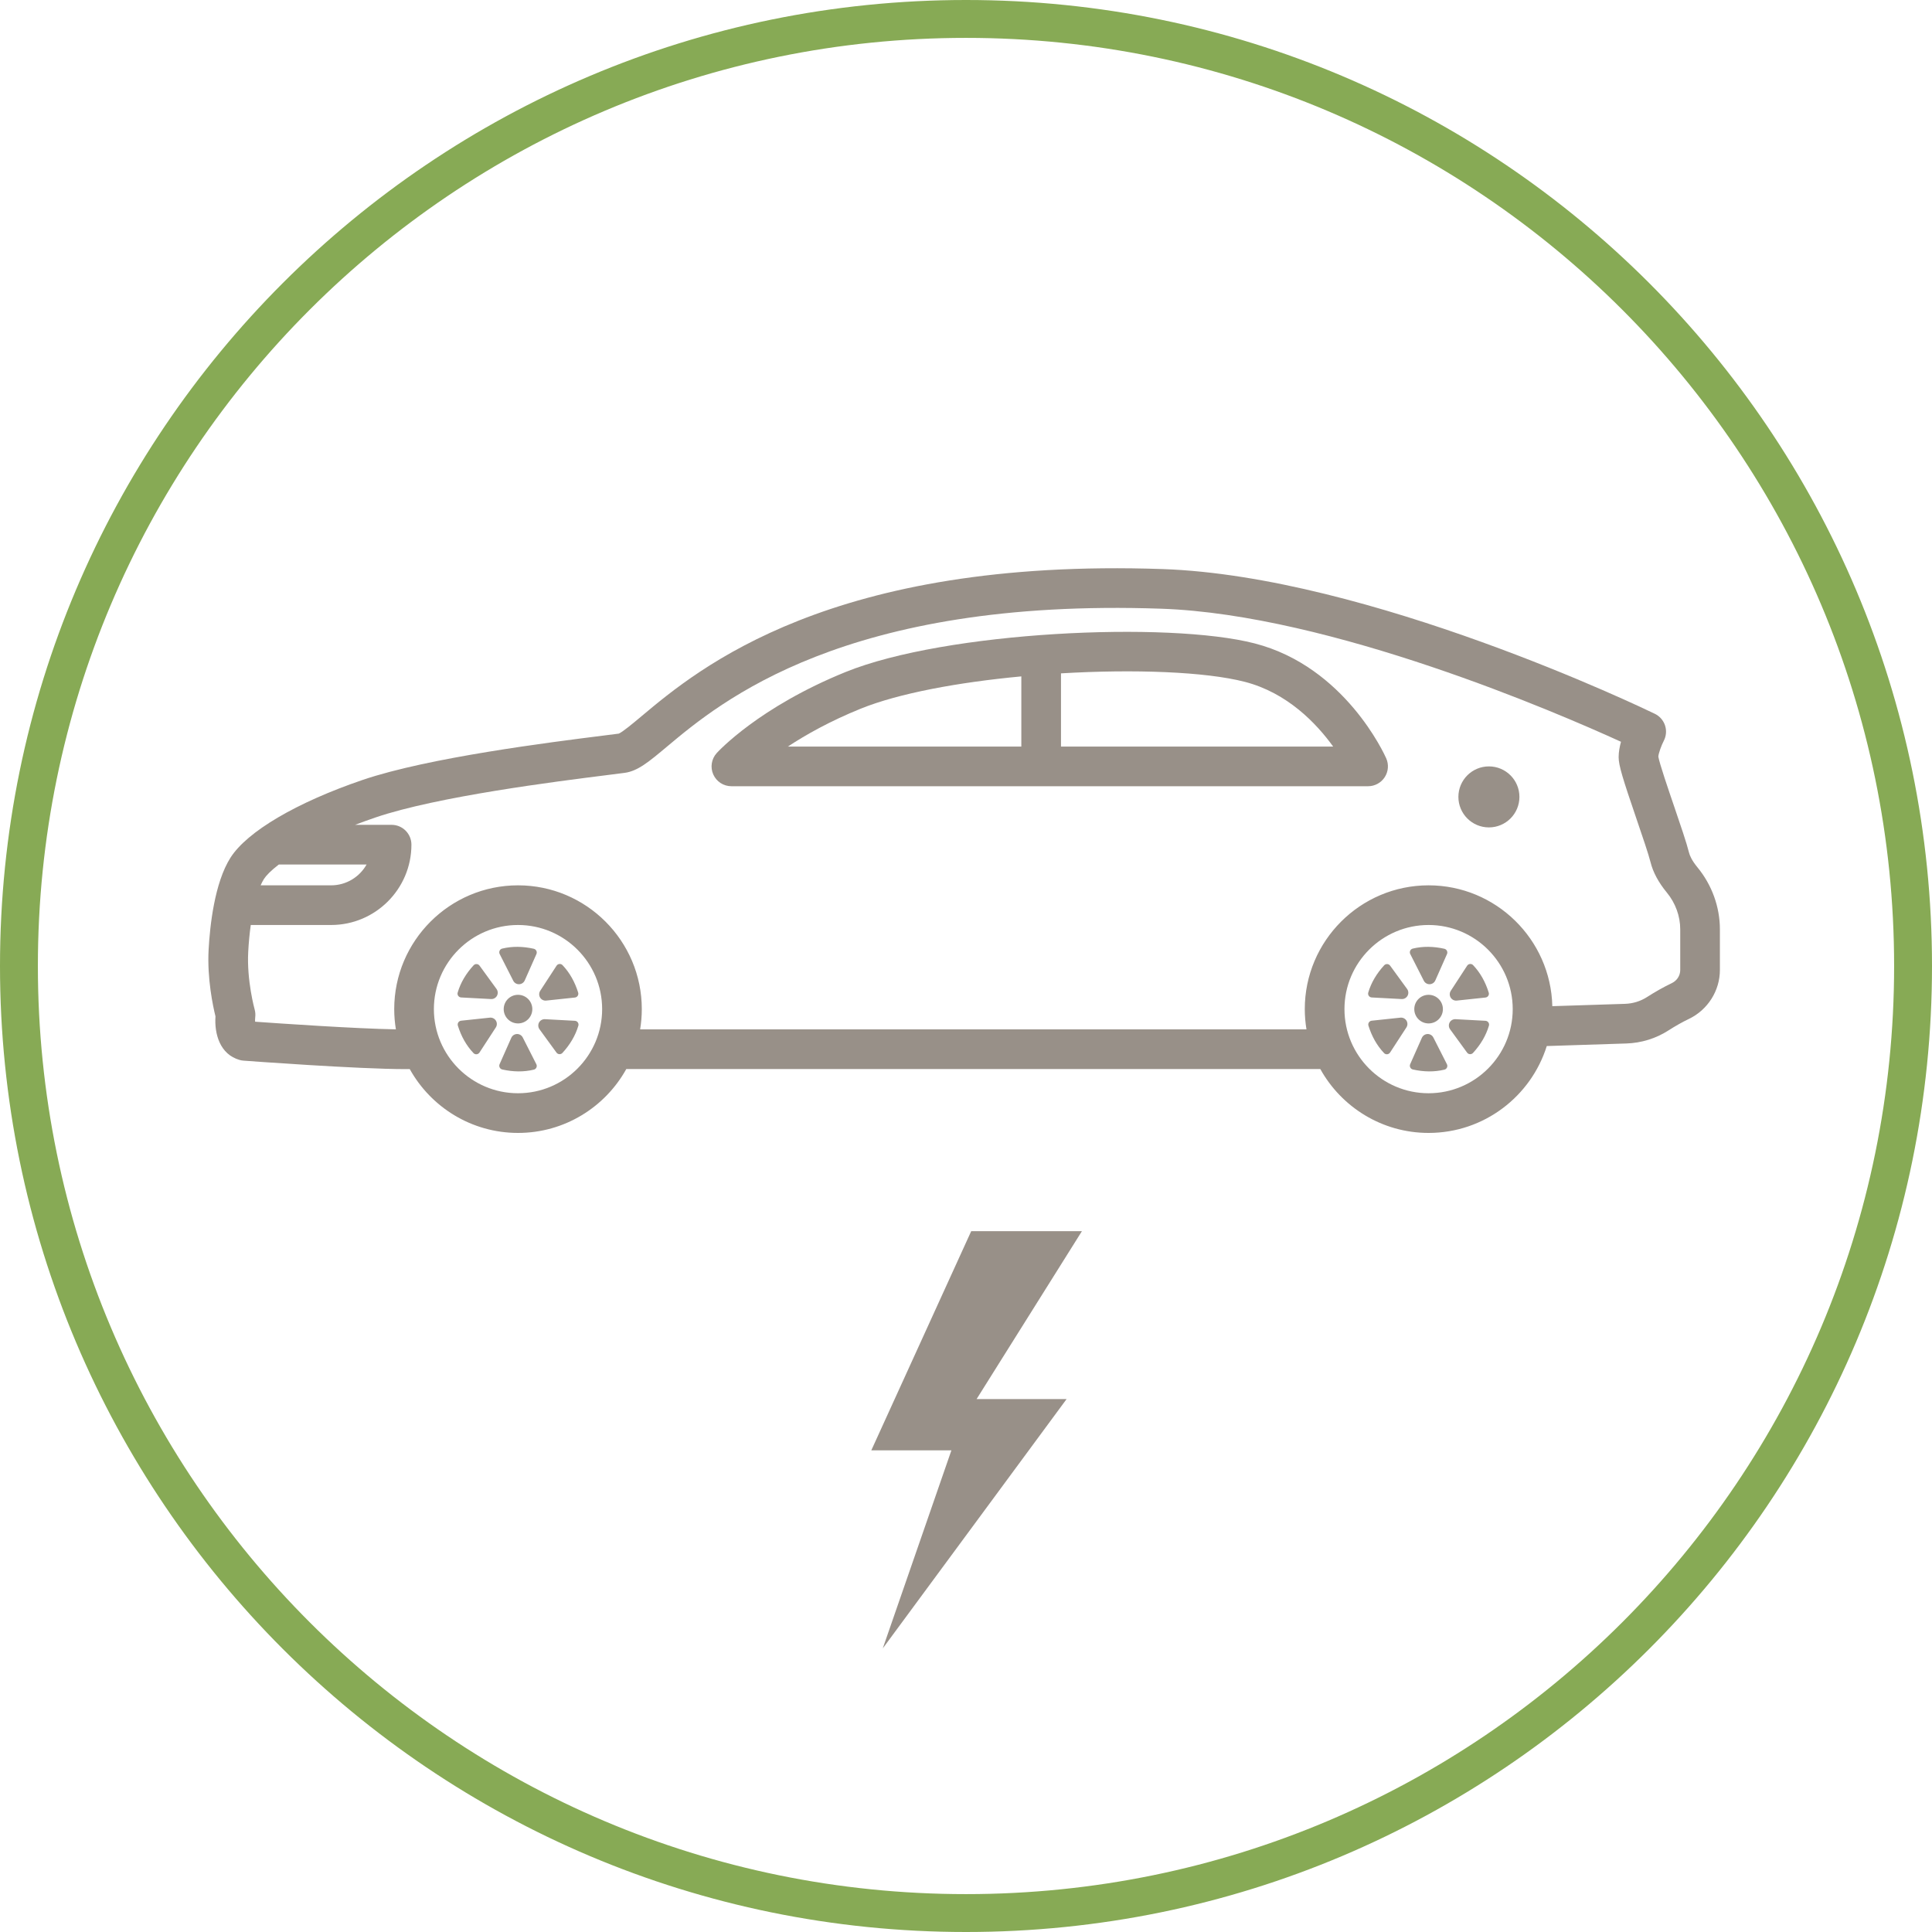 <svg xmlns="http://www.w3.org/2000/svg" width="102" height="102" viewBox="0 0 102 102">
  <g fill="none" fill-rule="evenodd" transform="translate(1 1)">
    <path fill="#87AA55" fill-rule="nonzero" d="M50,101 C21.833,101 -1,78.167 -1,50 C-1,21.833 21.833,-1 50,-1 C78.167,-1 101,21.833 101,50 C101,78.167 78.167,101 50,101 Z M50,99 C77.062,99 99,77.062 99,50 C99,22.938 77.062,1 50,1 C22.938,1 1,22.938 1,50 C1,77.062 22.938,99 50,99 Z"/>
    <g fill="#989088" transform="translate(10 29)">
      <path d="M77.708,21.212 C77.708,21.507 77.537,21.773 77.262,21.905 C76.839,22.107 76.398,22.355 75.952,22.641 C75.609,22.861 75.207,22.985 74.789,22.998 L70.955,23.121 C70.871,19.589 67.974,16.741 64.422,16.741 C60.819,16.741 57.886,19.673 57.886,23.277 C57.886,23.64 57.918,23.997 57.975,24.345 L22.796,24.345 C22.853,23.997 22.884,23.64 22.884,23.277 C22.884,19.673 19.953,16.741 16.349,16.741 C12.745,16.741 9.813,19.673 9.813,23.277 C9.813,23.64 9.844,23.997 9.901,24.345 C7.713,24.305 3.795,24.036 2.468,23.941 C2.464,23.863 2.466,23.779 2.474,23.711 C2.492,23.57 2.482,23.426 2.443,23.29 C2.439,23.275 2.022,21.765 2.105,20.247 C2.132,19.747 2.178,19.274 2.239,18.835 L6.481,18.835 C8.819,18.835 10.721,16.933 10.721,14.595 C10.721,14.016 10.252,13.547 9.674,13.547 L7.748,13.547 C8.086,13.418 8.444,13.288 8.825,13.158 C12.08,12.049 18.39,11.255 21.084,10.917 C21.451,10.871 21.754,10.833 21.976,10.803 C22.671,10.711 23.255,10.221 24.223,9.41 C27.027,7.061 33.595,1.556 50.312,2.137 C59.271,2.447 71.274,7.652 74.58,9.162 C74.508,9.423 74.456,9.705 74.456,9.975 C74.456,10.409 74.671,11.103 75.41,13.267 C75.716,14.163 76.032,15.089 76.141,15.523 C76.273,16.052 76.562,16.59 77,17.122 C77.457,17.676 77.708,18.366 77.708,19.065 L77.708,21.212 Z M64.422,27.718 C61.973,27.718 59.981,25.726 59.981,23.277 C59.981,20.827 61.973,18.835 64.422,18.835 C66.872,18.835 68.864,20.827 68.864,23.277 C68.864,25.726 66.872,27.718 64.422,27.718 Z M16.349,27.718 C13.899,27.718 11.907,25.726 11.907,23.277 C11.907,20.827 13.899,18.835 16.349,18.835 C18.798,18.835 20.79,20.827 20.79,23.277 C20.79,25.726 18.798,27.718 16.349,27.718 Z M3.721,15.642 L8.354,15.642 C7.986,16.297 7.284,16.741 6.481,16.741 L2.76,16.741 C2.816,16.615 2.874,16.502 2.935,16.406 C3.048,16.229 3.301,15.963 3.721,15.642 Z M78.617,15.791 C78.32,15.43 78.211,15.17 78.172,15.015 C78.043,14.495 77.726,13.57 77.392,12.59 C77.08,11.677 76.613,10.31 76.551,9.945 C76.566,9.757 76.711,9.361 76.84,9.11 C76.97,8.859 76.994,8.566 76.905,8.298 C76.815,8.029 76.622,7.808 76.367,7.685 C75.756,7.388 61.264,0.42 50.384,0.044 C32.867,-0.563 25.866,5.301 22.878,7.805 C22.406,8.2 21.872,8.647 21.666,8.732 C21.451,8.76 21.166,8.796 20.823,8.839 C18.065,9.186 11.607,9.997 8.149,11.175 C4.657,12.365 2.048,13.9 1.168,15.282 C0.322,16.613 0.082,18.892 0.014,20.133 C-0.07,21.666 0.246,23.133 0.376,23.658 C0.313,24.58 0.607,25.662 1.649,25.96 C1.718,25.979 1.788,25.992 1.859,25.997 C2.12,26.017 7.897,26.444 10.417,26.444 C10.493,26.444 10.564,26.444 10.633,26.443 C11.75,28.451 13.893,29.813 16.349,29.813 C18.806,29.813 20.95,28.449 22.066,26.439 L58.705,26.439 C59.821,28.449 61.965,29.813 64.422,29.813 C67.348,29.813 69.83,27.881 70.662,25.226 L74.856,25.091 C75.652,25.066 76.422,24.828 77.083,24.404 C77.457,24.164 77.821,23.959 78.166,23.794 C79.16,23.318 79.802,22.305 79.802,21.212 L79.802,19.065 C79.802,17.882 79.381,16.719 78.617,15.791 Z"/>
      <path d="M67.607 10.462C66.717 10.462 65.996 11.183 65.996 12.072 65.996 12.962 66.717 13.683 67.607 13.683 68.497 13.683 69.218 12.962 69.218 12.072 69.218 11.183 68.497 10.462 67.607 10.462zM64.171 21.778C64.228 21.891 64.344 21.962 64.47 21.962 64.603 21.962 64.723 21.884 64.777 21.763L65.395 20.369C65.446 20.252 65.377 20.117 65.252 20.089 64.68 19.962 64.123 19.951 63.586 20.081 63.46 20.111 63.396 20.253 63.455 20.369L64.171 21.778zM62.391 20.981C62.315 20.877 62.164 20.87 62.077 20.964 61.681 21.396 61.393 21.873 61.237 22.403 61.2 22.528 61.291 22.654 61.42 22.661L62.999 22.745C63.125 22.752 63.245 22.687 63.308 22.578 63.374 22.463 63.366 22.32 63.288 22.213L62.391 20.981zM62.934 23.727L61.418 23.888C61.291 23.902 61.209 24.029 61.247 24.151 61.423 24.711 61.692 25.199 62.073 25.599 62.162 25.693 62.317 25.677 62.388 25.569L63.251 24.243C63.319 24.138 63.323 24.002 63.26 23.893 63.194 23.778 63.066 23.713 62.934 23.727zM64.674 24.775C64.617 24.662 64.501 24.591 64.375 24.591 64.242 24.591 64.122 24.67 64.068 24.791L63.45 26.184C63.399 26.301 63.468 26.436 63.593 26.464 64.165 26.591 64.721 26.602 65.259 26.472 65.385 26.442 65.449 26.3 65.39 26.185L64.674 24.775zM67.425 23.893L65.846 23.808C65.72 23.801 65.6 23.866 65.537 23.975 65.471 24.09 65.479 24.233 65.557 24.341L66.454 25.572C66.53 25.676 66.681 25.683 66.768 25.589 67.164 25.157 67.452 24.68 67.608 24.15 67.645 24.026 67.554 23.9 67.425 23.893zM66.457 20.985L65.594 22.31C65.525 22.416 65.522 22.551 65.585 22.661 65.651 22.775 65.779 22.84 65.911 22.826L67.426 22.665C67.554 22.651 67.636 22.524 67.597 22.402 67.422 21.842 67.153 21.355 66.772 20.954 66.683 20.86 66.528 20.876 66.457 20.985zM15.593 23.277C15.593 23.694 15.931 24.032 16.349 24.032 16.766 24.032 17.104 23.694 17.104 23.277 17.104 22.859 16.766 22.521 16.349 22.521 15.931 22.521 15.593 22.859 15.593 23.277zM16.097 21.778C16.154 21.891 16.27 21.962 16.396 21.962 16.529 21.962 16.649 21.884 16.703 21.763L17.321 20.369C17.373 20.252 17.304 20.117 17.178 20.089 16.606 19.962 16.049 19.951 15.512 20.081 15.386 20.111 15.322 20.253 15.381 20.369L16.097 21.778zM14.317 20.981C14.241 20.877 14.09 20.87 14.003 20.964 13.607 21.396 13.319 21.873 13.163 22.403 13.126 22.528 13.217 22.654 13.346 22.661L14.926 22.745C15.051 22.752 15.171 22.687 15.234 22.578 15.3 22.463 15.292 22.32 15.214 22.213L14.317 20.981zM14.86 23.727L13.345 23.888C13.217 23.902 13.135 24.029 13.173 24.151 13.349 24.711 13.618 25.199 13.999 25.599 14.088 25.693 14.243 25.677 14.314 25.569L15.177 24.243C15.246 24.138 15.249 24.002 15.186 23.893 15.12 23.778 14.992 23.713 14.86 23.727zM16.6 24.775C16.543 24.662 16.427 24.591 16.301 24.591 16.168 24.591 16.048 24.67 15.994 24.791L15.376 26.184C15.324 26.301 15.394 26.436 15.519 26.464 16.091 26.591 16.648 26.602 17.185 26.472 17.311 26.442 17.375 26.3 17.316 26.185L16.6 24.775zM19.351 23.893L17.772 23.808C17.646 23.801 17.527 23.866 17.463 23.975 17.397 24.09 17.405 24.233 17.483 24.341L18.38 25.572C18.456 25.676 18.607 25.683 18.694 25.589 19.09 25.157 19.378 24.68 19.535 24.15 19.571 24.026 19.48 23.9 19.351 23.893zM18.383 20.985L17.52 22.31C17.452 22.416 17.448 22.551 17.511 22.661 17.577 22.775 17.705 22.84 17.837 22.826L19.353 22.665C19.48 22.651 19.562 22.524 19.524 22.402 19.348 21.842 19.079 21.355 18.698 20.954 18.609 20.86 18.454 20.876 18.383 20.985zM45.015 9.415L45.015 5.55C48.877 5.321 52.638 5.461 54.718 5.997 56.969 6.578 58.507 8.198 59.384 9.415L45.015 9.415zM34.431 7.419C36.466 6.594 39.627 6.019 42.921 5.71L42.921 9.415 30.596 9.415C31.551 8.786 32.825 8.071 34.431 7.419zM55.241 3.969C50.672 2.79 38.937 3.331 33.643 5.479 29.074 7.333 26.929 9.66 26.839 9.758 26.561 10.065 26.489 10.507 26.657 10.886 26.825 11.265 27.2 11.509 27.615 11.509L61.228 11.509C61.582 11.509 61.912 11.33 62.105 11.034 62.299 10.737 62.329 10.364 62.187 10.04 62.1 9.843 60.006 5.199 55.241 3.969zM63.667 23.277C63.667 23.694 64.005 24.032 64.422 24.032 64.84 24.032 65.178 23.694 65.178 23.277 65.178 22.859 64.84 22.521 64.422 22.521 64.005 22.521 63.667 22.859 63.667 23.277z"/>
    </g>
    <polygon fill="#989088" points="56.12 64 50.275 64 45 75.572 49.229 75.572 45.606 86.027 55.312 72.863 50.56 72.863"/>
  </g>
</svg>

